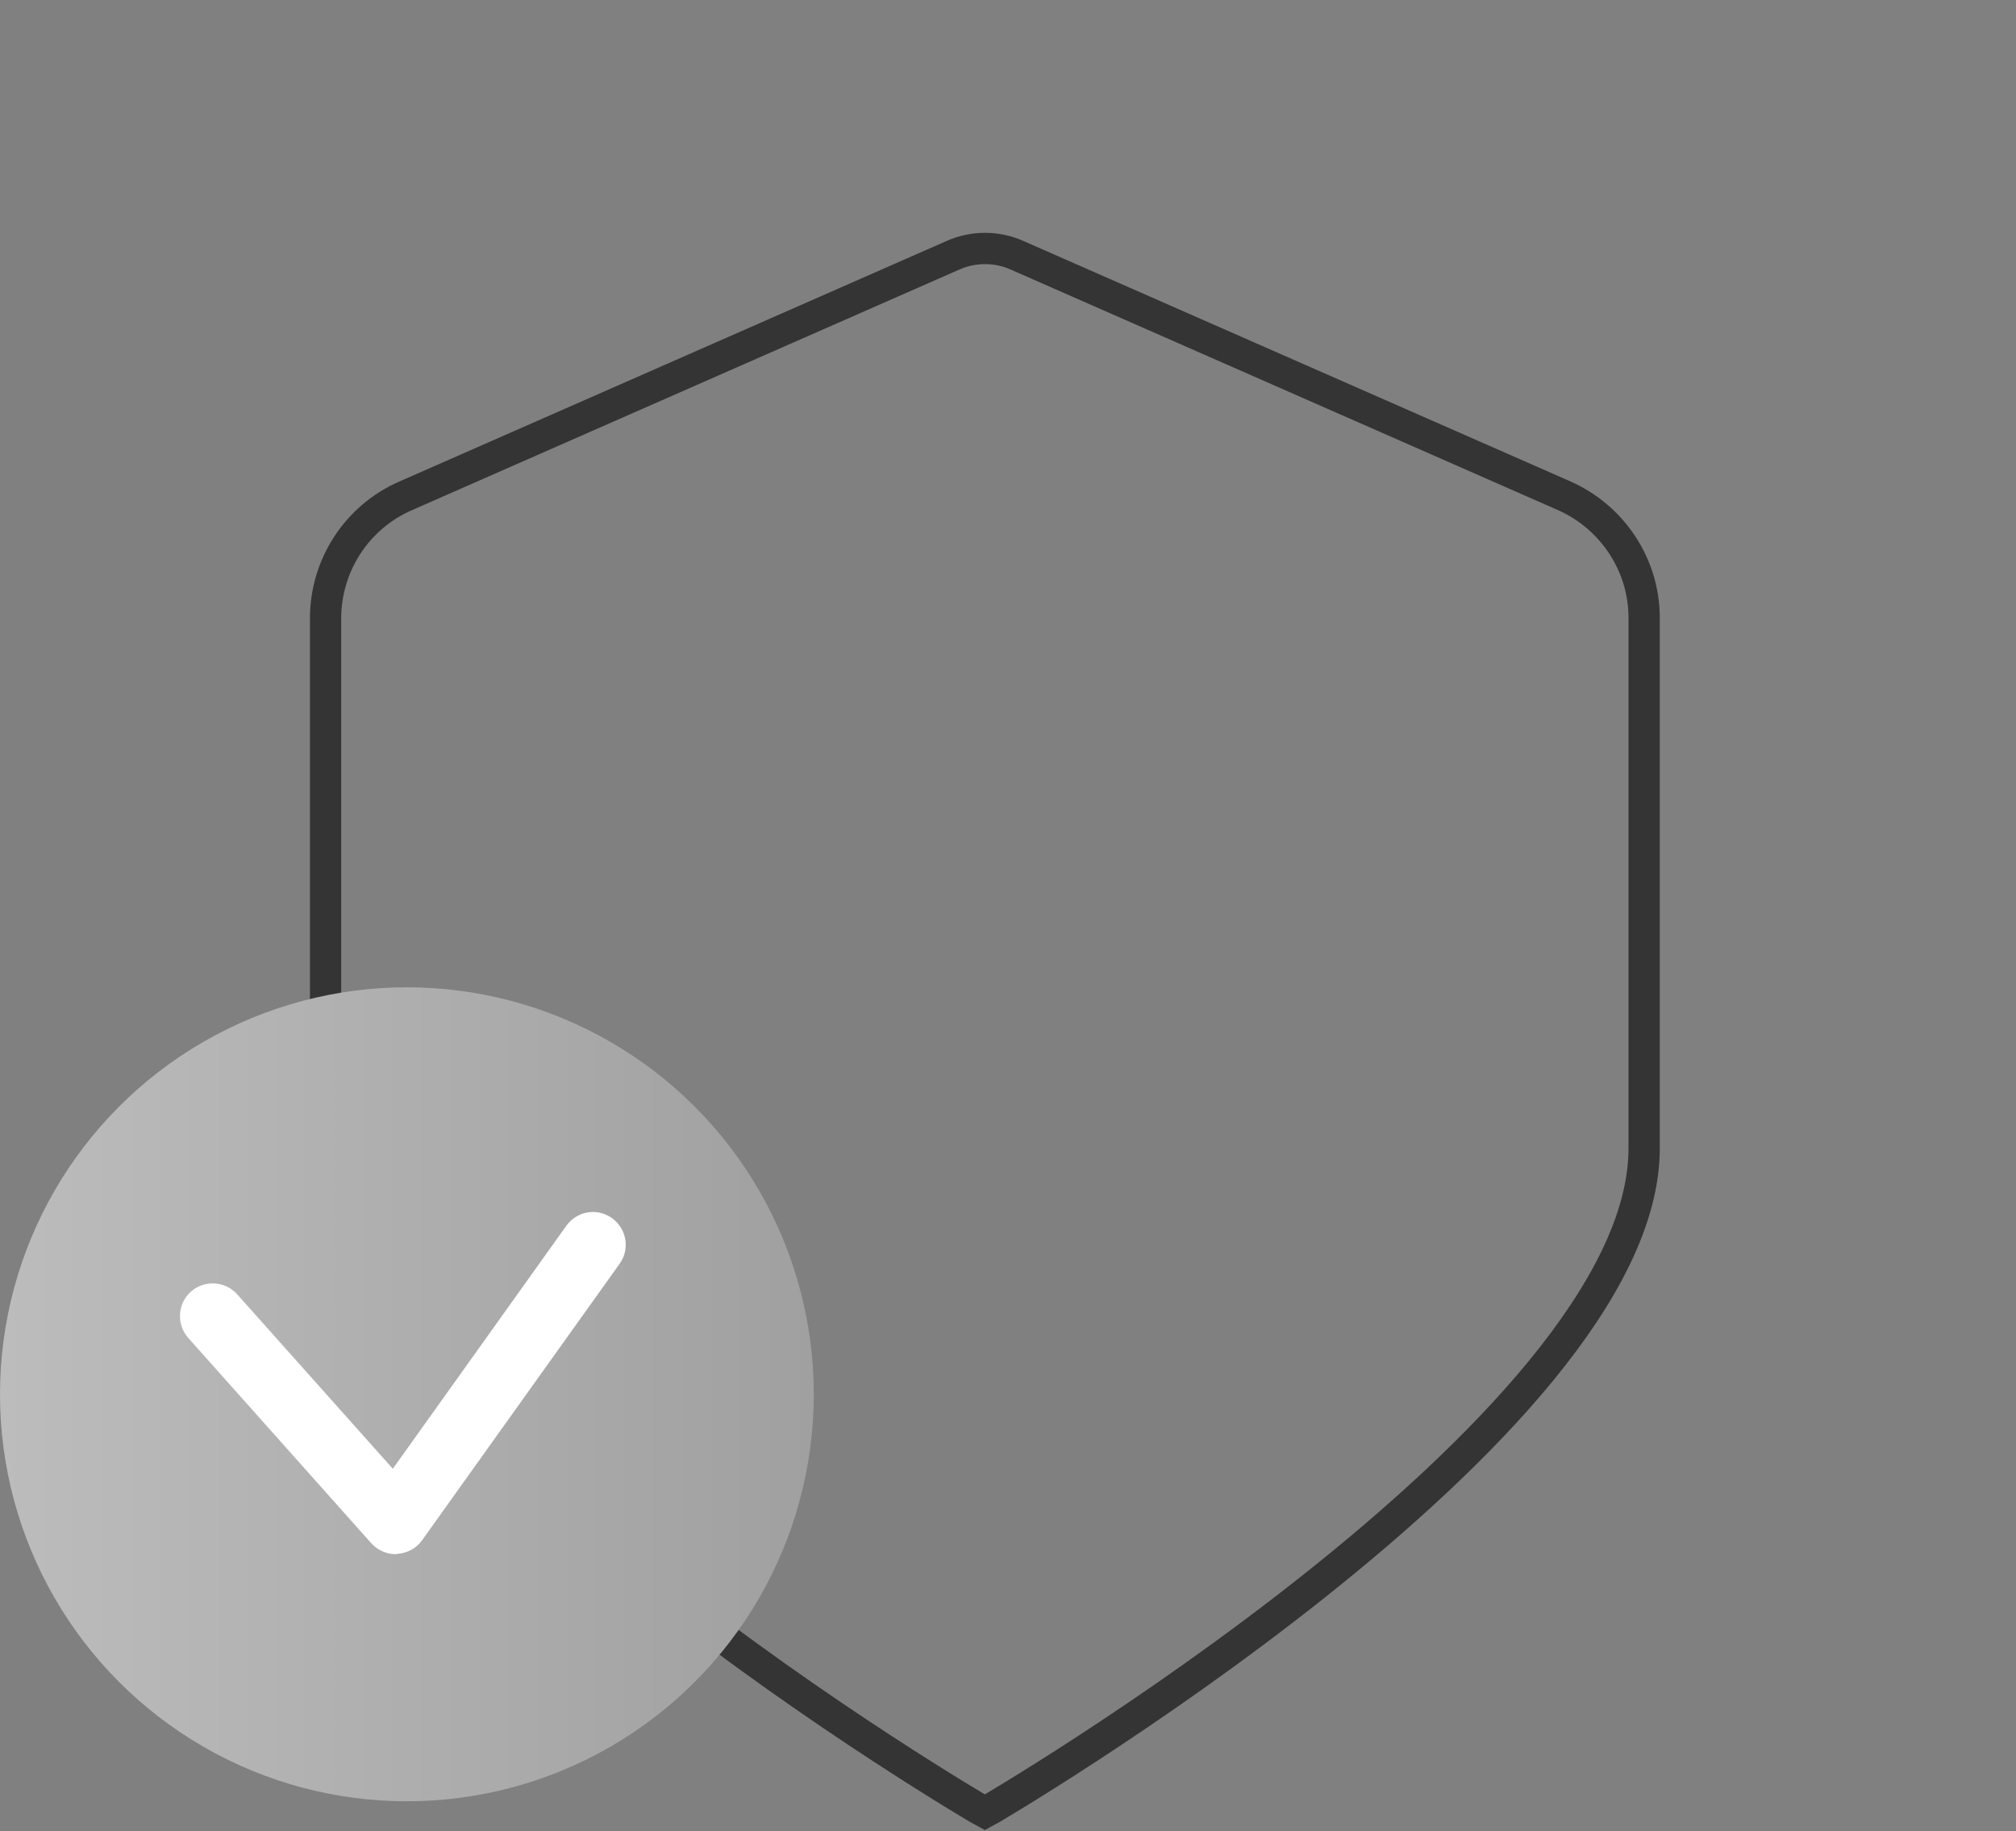 <?xml version="1.0" encoding="utf-8"?>
<!-- Generator: Adobe Illustrator 24.3.0, SVG Export Plug-In . SVG Version: 6.00 Build 0)  -->
<svg version="1.1" id="Layer_2" xmlns="http://www.w3.org/2000/svg" xmlns:xlink="http://www.w3.org/1999/xlink" x="0px" y="0px"
	 viewBox="0 0 64.46 58.53" style="enable-background:new 0 0 64.46 58.53;" xml:space="preserve">
<rect x="0" y="0" width="64.46" height="58.53" fill="#808080" stroke="none"/>
<style type="text/css">
	.st0{fill:none;stroke:#343434;stroke-miterlimit:10;}
	.st1{clip-path:url(#SVGID_4_);}
	.st2{clip-path:url(#SVGID_5_);fill:url(#SVGID_6_);}
	.st3{fill:url(#SVGID_7_);}
	.st4{fill:#FFFFFF;}
</style>
<path class="st0" d="M50.02,15.85l-17.5-7.69c-0.65-0.29-1.4-0.29-2.05,0l-17.5,7.69c-1.56,0.68-2.56,2.22-2.56,3.92v16.94
	c0,8.97,21.06,21.22,21.08,21.23l0,0l0,0l0,0c0.02-0.01,21.08-12.26,21.08-21.23V19.77C52.58,18.08,51.57,16.54,50.02,15.85z"/>
<g>
	<g>
		<defs>
			<polygon id="SVGID_2_" points="1,1 2,1 1,2 			"/>
		</defs>
		<defs>
			<polygon id="SVGID_3_" points="-1,-1 -2,-1 -1,-2 			"/>
		</defs>
		<clipPath id="SVGID_4_">
			<use xlink:href="#SVGID_2_"  style="overflow:visible;"/>
		</clipPath>
		<clipPath id="SVGID_5_" class="st1">
			<use xlink:href="#SVGID_3_"  style="overflow:visible;"/>
		</clipPath>
		
			<linearGradient id="SVGID_6_" gradientUnits="userSpaceOnUse" x1="0" y1="14.753" x2="26.02" y2="14.753" gradientTransform="matrix(1 0 0 -1 0 59.323)">
			<stop  offset="1.291750e-03" style="stop-color:#E6E6E6"/>
			<stop  offset="1" style="stop-color:#999999"/>
		</linearGradient>
		<circle class="st2" cx="13.01" cy="44.57" r="13.01"/>
	</g>
</g>
<linearGradient id="SVGID_7_" gradientUnits="userSpaceOnUse" x1="0" y1="14.753" x2="26.02" y2="14.753" gradientTransform="matrix(1 0 0 -1 0 59.323)">
	<stop  offset="0" style="stop-color:#BCBCBC"/>
	<stop  offset="1" style="stop-color:#A0A0A0"/>
</linearGradient>
<circle class="st3" cx="13.01" cy="44.57" r="13.01"/>
<path class="st4" d="M12.65,49.68c-0.3,0-0.58-0.13-0.78-0.35l-5.85-6.56c-0.38-0.43-0.35-1.09,0.08-1.48
	c0.43-0.38,1.09-0.35,1.48,0.08l4.98,5.58l5.55-7.77c0.34-0.47,0.99-0.58,1.46-0.24s0.58,0.99,0.24,1.46l-6.31,8.83
	c-0.18,0.26-0.48,0.42-0.79,0.44C12.69,49.68,12.67,49.68,12.65,49.68z"/>
</svg>
